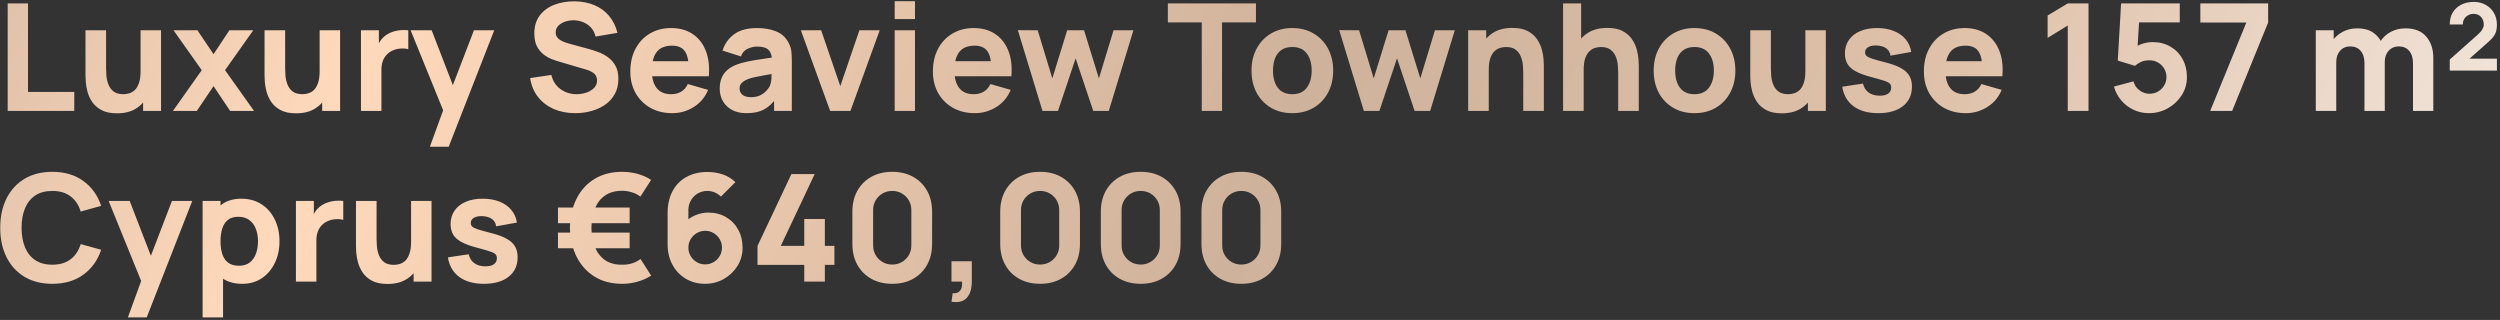 <svg width="586" height="75" viewBox="0 0 586 75" fill="none" xmlns="http://www.w3.org/2000/svg">
<rect x="0" y="0" width="586" height="75" fill="#333333" stroke="none"/>
<path d="M1.8 26V0.8H6.56V21.555H17.41V26H1.8ZM27.421 26.56C25.939 26.56 24.731 26.309 23.798 25.808C22.865 25.306 22.136 24.67 21.61 23.9C21.097 23.13 20.73 22.331 20.508 21.503C20.286 20.663 20.152 19.899 20.105 19.21C20.059 18.522 20.035 18.02 20.035 17.705V7.1H24.866V16.025C24.866 16.457 24.889 17.011 24.936 17.688C24.982 18.353 25.128 19.024 25.373 19.7C25.618 20.377 26.015 20.943 26.563 21.398C27.123 21.853 27.91 22.08 28.925 22.08C29.334 22.08 29.771 22.016 30.238 21.888C30.705 21.759 31.142 21.514 31.55 21.153C31.959 20.779 32.291 20.237 32.548 19.525C32.816 18.802 32.95 17.857 32.95 16.69L35.681 17.985C35.681 19.479 35.377 20.879 34.77 22.185C34.164 23.492 33.248 24.548 32.023 25.353C30.81 26.158 29.276 26.56 27.421 26.56ZM33.545 26V19.735H32.95V7.1H37.745V26H33.545ZM40.536 26L47.291 16.445L40.676 7.1H46.276L50.056 12.7L53.767 7.1H59.367L52.752 16.445L59.541 26H53.941L50.056 20.19L46.136 26H40.536ZM69.393 26.56C67.912 26.56 66.704 26.309 65.771 25.808C64.837 25.306 64.108 24.67 63.583 23.9C63.07 23.13 62.702 22.331 62.481 21.503C62.259 20.663 62.125 19.899 62.078 19.21C62.032 18.522 62.008 18.02 62.008 17.705V7.1H66.838V16.025C66.838 16.457 66.862 17.011 66.908 17.688C66.955 18.353 67.101 19.024 67.346 19.7C67.591 20.377 67.987 20.943 68.536 21.398C69.096 21.853 69.883 22.08 70.898 22.08C71.306 22.08 71.744 22.016 72.211 21.888C72.677 21.759 73.115 21.514 73.523 21.153C73.931 20.779 74.264 20.237 74.521 19.525C74.789 18.802 74.923 17.857 74.923 16.69L77.653 17.985C77.653 19.479 77.35 20.879 76.743 22.185C76.136 23.492 75.221 24.548 73.996 25.353C72.782 26.158 71.248 26.56 69.393 26.56ZM75.518 26V19.735H74.923V7.1H79.718V26H75.518ZM84.609 26V7.1H88.809V11.72L88.354 11.125C88.599 10.472 88.926 9.877 89.334 9.34C89.743 8.804 90.244 8.36 90.839 8.01C91.294 7.73 91.79 7.514 92.327 7.363C92.863 7.199 93.418 7.1 93.989 7.065C94.561 7.019 95.132 7.03 95.704 7.1V11.545C95.179 11.382 94.567 11.329 93.867 11.388C93.178 11.434 92.554 11.592 91.994 11.86C91.434 12.117 90.962 12.461 90.577 12.893C90.192 13.313 89.9 13.814 89.702 14.398C89.503 14.969 89.404 15.617 89.404 16.34V26H84.609ZM100.764 34.4L104.404 24.39L104.474 27.33L96.249 7.1H101.184L106.714 21.415H105.594L111.089 7.1H115.849L105.174 34.4H100.764ZM134.837 26.525C132.971 26.525 131.285 26.199 129.78 25.545C128.286 24.88 127.056 23.935 126.087 22.71C125.131 21.474 124.524 20.004 124.267 18.3L129.237 17.565C129.587 19.012 130.311 20.126 131.407 20.908C132.504 21.689 133.752 22.08 135.152 22.08C135.934 22.08 136.692 21.958 137.427 21.713C138.162 21.468 138.763 21.106 139.23 20.628C139.708 20.149 139.947 19.56 139.947 18.86C139.947 18.604 139.906 18.359 139.825 18.125C139.755 17.88 139.632 17.653 139.457 17.443C139.282 17.233 139.031 17.034 138.705 16.848C138.39 16.661 137.987 16.492 137.497 16.34L130.952 14.415C130.462 14.275 129.891 14.077 129.237 13.82C128.596 13.564 127.971 13.196 127.365 12.718C126.758 12.239 126.251 11.609 125.842 10.828C125.446 10.034 125.247 9.037 125.247 7.835C125.247 6.144 125.673 4.738 126.525 3.618C127.376 2.498 128.514 1.664 129.937 1.115C131.361 0.567 132.936 0.299 134.662 0.31C136.401 0.334 137.952 0.631 139.317 1.203C140.682 1.774 141.826 2.609 142.747 3.705C143.669 4.79 144.334 6.12 144.742 7.695L139.597 8.57C139.411 7.754 139.066 7.065 138.565 6.505C138.063 5.945 137.462 5.519 136.762 5.228C136.074 4.936 135.351 4.779 134.592 4.755C133.846 4.732 133.14 4.837 132.475 5.07C131.821 5.292 131.285 5.619 130.865 6.05C130.456 6.482 130.252 6.995 130.252 7.59C130.252 8.139 130.421 8.588 130.76 8.938C131.098 9.276 131.524 9.55 132.037 9.76C132.551 9.97 133.076 10.145 133.612 10.285L137.987 11.475C138.641 11.65 139.364 11.884 140.157 12.175C140.951 12.455 141.709 12.852 142.432 13.365C143.167 13.867 143.768 14.532 144.235 15.36C144.713 16.189 144.952 17.239 144.952 18.51C144.952 19.864 144.666 21.048 144.095 22.063C143.535 23.066 142.776 23.9 141.82 24.565C140.863 25.219 139.778 25.709 138.565 26.035C137.363 26.362 136.121 26.525 134.837 26.525ZM157.584 26.525C155.647 26.525 153.938 26.111 152.456 25.283C150.986 24.443 149.831 23.294 148.991 21.835C148.163 20.365 147.749 18.685 147.749 16.795C147.749 14.73 148.157 12.934 148.974 11.405C149.79 9.877 150.916 8.693 152.351 7.853C153.786 7.001 155.437 6.575 157.304 6.575C159.287 6.575 160.973 7.042 162.361 7.975C163.749 8.909 164.776 10.221 165.441 11.913C166.106 13.604 166.339 15.594 166.141 17.88H161.434V16.13C161.434 14.205 161.124 12.823 160.506 11.983C159.899 11.131 158.902 10.705 157.514 10.705C155.892 10.705 154.696 11.201 153.926 12.193C153.168 13.173 152.789 14.625 152.789 16.55C152.789 18.312 153.168 19.677 153.926 20.645C154.696 21.602 155.822 22.08 157.304 22.08C158.237 22.08 159.036 21.876 159.701 21.468C160.366 21.059 160.874 20.47 161.224 19.7L165.984 21.065C165.272 22.792 164.146 24.134 162.606 25.09C161.078 26.047 159.404 26.525 157.584 26.525ZM151.319 17.88V14.345H163.849V17.88H151.319ZM175.001 26.525C173.647 26.525 172.498 26.269 171.553 25.755C170.62 25.23 169.908 24.536 169.418 23.673C168.94 22.798 168.701 21.835 168.701 20.785C168.701 19.91 168.835 19.111 169.103 18.388C169.372 17.664 169.803 17.029 170.398 16.48C171.005 15.92 171.816 15.454 172.831 15.08C173.531 14.824 174.365 14.596 175.333 14.398C176.302 14.199 177.398 14.013 178.623 13.838C179.848 13.651 181.196 13.447 182.666 13.225L180.951 14.17C180.951 13.05 180.682 12.228 180.146 11.703C179.609 11.178 178.711 10.915 177.451 10.915C176.751 10.915 176.022 11.084 175.263 11.423C174.505 11.761 173.974 12.362 173.671 13.225L169.366 11.86C169.844 10.297 170.742 9.025 172.061 8.045C173.379 7.065 175.176 6.575 177.451 6.575C179.119 6.575 180.601 6.832 181.896 7.345C183.191 7.859 184.171 8.745 184.836 10.005C185.209 10.705 185.431 11.405 185.501 12.105C185.571 12.805 185.606 13.587 185.606 14.45V26H181.441V22.115L182.036 22.92C181.114 24.192 180.117 25.114 179.043 25.685C177.982 26.245 176.634 26.525 175.001 26.525ZM176.016 22.78C176.891 22.78 177.626 22.629 178.221 22.325C178.827 22.01 179.306 21.654 179.656 21.258C180.017 20.861 180.262 20.529 180.391 20.26C180.636 19.747 180.776 19.152 180.811 18.475C180.857 17.787 180.881 17.215 180.881 16.76L182.281 17.11C180.869 17.344 179.726 17.542 178.851 17.705C177.976 17.857 177.27 17.997 176.733 18.125C176.197 18.254 175.724 18.394 175.316 18.545C174.849 18.732 174.47 18.936 174.178 19.158C173.898 19.368 173.688 19.601 173.548 19.858C173.42 20.114 173.356 20.4 173.356 20.715C173.356 21.147 173.461 21.52 173.671 21.835C173.892 22.139 174.202 22.372 174.598 22.535C174.995 22.699 175.467 22.78 176.016 22.78ZM194.582 26L187.722 7.1H192.482L196.962 20.19L201.442 7.1H206.202L199.342 26H194.582ZM209.715 4.475V0.275H214.475V4.475H209.715ZM209.715 26V7.1H214.475V26H209.715ZM228.506 26.525C226.57 26.525 224.861 26.111 223.379 25.283C221.909 24.443 220.754 23.294 219.914 21.835C219.086 20.365 218.671 18.685 218.671 16.795C218.671 14.73 219.08 12.934 219.896 11.405C220.713 9.877 221.839 8.693 223.274 7.853C224.709 7.001 226.36 6.575 228.226 6.575C230.21 6.575 231.896 7.042 233.284 7.975C234.672 8.909 235.699 10.221 236.364 11.913C237.029 13.604 237.262 15.594 237.064 17.88H232.356V16.13C232.356 14.205 232.047 12.823 231.429 11.983C230.822 11.131 229.825 10.705 228.436 10.705C226.815 10.705 225.619 11.201 224.849 12.193C224.091 13.173 223.711 14.625 223.711 16.55C223.711 18.312 224.091 19.677 224.849 20.645C225.619 21.602 226.745 22.08 228.226 22.08C229.16 22.08 229.959 21.876 230.624 21.468C231.289 21.059 231.796 20.47 232.146 19.7L236.906 21.065C236.195 22.792 235.069 24.134 233.529 25.09C232.001 26.047 230.326 26.525 228.506 26.525ZM222.241 17.88V14.345H234.771V17.88H222.241ZM244.357 26L238.582 7.065L243.237 7.1L246.667 18.37L250.149 7.1H254.104L257.587 18.37L261.017 7.1H265.672L259.897 26H256.257L252.127 13.68L247.997 26H244.357ZM281.69 26V5.245H273.745V0.8H294.395V5.245H286.45V26H281.69ZM302.909 26.525C301.007 26.525 299.339 26.099 297.904 25.248C296.469 24.396 295.349 23.224 294.544 21.73C293.751 20.225 293.354 18.499 293.354 16.55C293.354 14.579 293.762 12.846 294.579 11.353C295.396 9.848 296.522 8.675 297.957 7.835C299.392 6.995 301.042 6.575 302.909 6.575C304.811 6.575 306.479 7.001 307.914 7.853C309.361 8.704 310.487 9.883 311.292 11.388C312.097 12.881 312.499 14.602 312.499 16.55C312.499 18.51 312.091 20.243 311.274 21.748C310.469 23.241 309.343 24.414 307.897 25.265C306.462 26.105 304.799 26.525 302.909 26.525ZM302.909 22.08C304.437 22.08 305.575 21.567 306.322 20.54C307.08 19.502 307.459 18.172 307.459 16.55C307.459 14.87 307.074 13.529 306.304 12.525C305.546 11.522 304.414 11.02 302.909 11.02C301.871 11.02 301.019 11.254 300.354 11.72C299.689 12.187 299.193 12.834 298.867 13.663C298.552 14.491 298.394 15.454 298.394 16.55C298.394 18.242 298.773 19.589 299.532 20.593C300.302 21.584 301.427 22.08 302.909 22.08ZM319.689 26L313.914 7.065L318.569 7.1L321.999 18.37L325.481 7.1H329.436L332.919 18.37L336.349 7.1H341.004L335.229 26H331.589L327.459 13.68L323.329 26H319.689ZM357.05 26V17.075C357.05 16.644 357.026 16.095 356.98 15.43C356.933 14.754 356.787 14.077 356.542 13.4C356.297 12.724 355.895 12.158 355.335 11.703C354.786 11.248 354.005 11.02 352.99 11.02C352.581 11.02 352.144 11.084 351.677 11.213C351.211 11.341 350.773 11.592 350.365 11.965C349.956 12.327 349.618 12.864 349.35 13.575C349.093 14.287 348.965 15.232 348.965 16.41L346.235 15.115C346.235 13.622 346.538 12.222 347.145 10.915C347.751 9.609 348.661 8.553 349.875 7.748C351.1 6.943 352.64 6.54 354.495 6.54C355.976 6.54 357.184 6.791 358.117 7.293C359.051 7.794 359.774 8.43 360.287 9.2C360.812 9.97 361.186 10.775 361.407 11.615C361.629 12.444 361.763 13.202 361.81 13.89C361.856 14.579 361.88 15.08 361.88 15.395V26H357.05ZM344.135 26V7.1H348.37V13.365H348.965V26H344.135ZM379.301 26V17.075C379.301 16.644 379.277 16.095 379.231 15.43C379.184 14.754 379.038 14.077 378.793 13.4C378.548 12.724 378.146 12.158 377.586 11.703C377.037 11.248 376.256 11.02 375.241 11.02C374.832 11.02 374.395 11.084 373.928 11.213C373.462 11.341 373.024 11.592 372.616 11.965C372.207 12.327 371.869 12.864 371.601 13.575C371.344 14.287 371.216 15.232 371.216 16.41L368.486 15.115C368.486 13.622 368.789 12.222 369.396 10.915C370.002 9.609 370.912 8.553 372.126 7.748C373.351 6.943 374.891 6.54 376.746 6.54C378.227 6.54 379.435 6.791 380.368 7.293C381.302 7.794 382.025 8.43 382.538 9.2C383.063 9.97 383.437 10.775 383.658 11.615C383.88 12.444 384.014 13.202 384.061 13.89C384.107 14.579 384.131 15.08 384.131 15.395V26H379.301ZM366.386 26V0.8H370.621V13.75H371.216V26H366.386ZM397.177 26.525C395.275 26.525 393.607 26.099 392.172 25.248C390.737 24.396 389.617 23.224 388.812 21.73C388.018 20.225 387.622 18.499 387.622 16.55C387.622 14.579 388.03 12.846 388.847 11.353C389.663 9.848 390.789 8.675 392.224 7.835C393.659 6.995 395.31 6.575 397.177 6.575C399.078 6.575 400.747 7.001 402.182 7.853C403.628 8.704 404.754 9.883 405.559 11.388C406.364 12.881 406.767 14.602 406.767 16.55C406.767 18.51 406.358 20.243 405.542 21.748C404.737 23.241 403.611 24.414 402.164 25.265C400.729 26.105 399.067 26.525 397.177 26.525ZM397.177 22.08C398.705 22.08 399.843 21.567 400.589 20.54C401.348 19.502 401.727 18.172 401.727 16.55C401.727 14.87 401.342 13.529 400.572 12.525C399.813 11.522 398.682 11.02 397.177 11.02C396.138 11.02 395.287 11.254 394.622 11.72C393.957 12.187 393.461 12.834 393.134 13.663C392.819 14.491 392.662 15.454 392.662 16.55C392.662 18.242 393.041 19.589 393.799 20.593C394.569 21.584 395.695 22.08 397.177 22.08ZM417.65 26.56C416.168 26.56 414.961 26.309 414.028 25.808C413.094 25.306 412.365 24.67 411.84 23.9C411.327 23.13 410.959 22.331 410.738 21.503C410.516 20.663 410.382 19.899 410.335 19.21C410.288 18.522 410.265 18.02 410.265 17.705V7.1H415.095V16.025C415.095 16.457 415.118 17.011 415.165 17.688C415.212 18.353 415.358 19.024 415.603 19.7C415.848 20.377 416.244 20.943 416.793 21.398C417.353 21.853 418.14 22.08 419.155 22.08C419.563 22.08 420.001 22.016 420.468 21.888C420.934 21.759 421.372 21.514 421.78 21.153C422.188 20.779 422.521 20.237 422.778 19.525C423.046 18.802 423.18 17.857 423.18 16.69L425.91 17.985C425.91 19.479 425.607 20.879 425 22.185C424.393 23.492 423.478 24.548 422.253 25.353C421.039 26.158 419.505 26.56 417.65 26.56ZM423.775 26V19.735H423.18V7.1H427.975V26H423.775ZM440.251 26.525C437.871 26.525 435.946 25.989 434.476 24.915C433.018 23.83 432.131 22.302 431.816 20.33L436.681 19.595C436.879 20.482 437.317 21.176 437.994 21.678C438.682 22.179 439.551 22.43 440.601 22.43C441.464 22.43 442.129 22.267 442.596 21.94C443.063 21.602 443.296 21.135 443.296 20.54C443.296 20.167 443.203 19.869 443.016 19.648C442.829 19.414 442.409 19.187 441.756 18.965C441.114 18.744 440.111 18.452 438.746 18.09C437.206 17.694 435.975 17.25 435.054 16.76C434.132 16.27 433.467 15.687 433.059 15.01C432.65 14.322 432.446 13.494 432.446 12.525C432.446 11.312 432.755 10.262 433.374 9.375C433.992 8.477 434.861 7.789 435.981 7.31C437.113 6.82 438.443 6.575 439.971 6.575C441.453 6.575 442.765 6.803 443.909 7.258C445.052 7.713 445.974 8.36 446.674 9.2C447.385 10.04 447.823 11.032 447.986 12.175L443.121 13.05C443.039 12.35 442.736 11.796 442.211 11.388C441.686 10.979 440.974 10.74 440.076 10.67C439.201 10.612 438.495 10.729 437.959 11.02C437.434 11.312 437.171 11.732 437.171 12.28C437.171 12.607 437.282 12.881 437.504 13.103C437.737 13.324 438.209 13.552 438.921 13.785C439.644 14.019 440.741 14.322 442.211 14.695C443.646 15.069 444.795 15.506 445.659 16.008C446.534 16.498 447.169 17.093 447.566 17.793C447.963 18.481 448.161 19.315 448.161 20.295C448.161 22.232 447.461 23.754 446.061 24.863C444.661 25.971 442.724 26.525 440.251 26.525ZM460.792 26.525C458.855 26.525 457.146 26.111 455.664 25.283C454.194 24.443 453.039 23.294 452.199 21.835C451.371 20.365 450.957 18.685 450.957 16.795C450.957 14.73 451.365 12.934 452.182 11.405C452.998 9.877 454.124 8.693 455.559 7.853C456.994 7.001 458.645 6.575 460.512 6.575C462.495 6.575 464.181 7.042 465.569 7.975C466.957 8.909 467.984 10.221 468.649 11.913C469.314 13.604 469.547 15.594 469.349 17.88H464.642V16.13C464.642 14.205 464.332 12.823 463.714 11.983C463.107 11.131 462.11 10.705 460.722 10.705C459.1 10.705 457.904 11.201 457.134 12.193C456.376 13.173 455.997 14.625 455.997 16.55C455.997 18.312 456.376 19.677 457.134 20.645C457.904 21.602 459.03 22.08 460.512 22.08C461.445 22.08 462.244 21.876 462.909 21.468C463.574 21.059 464.082 20.47 464.432 19.7L469.192 21.065C468.48 22.792 467.354 24.134 465.814 25.09C464.286 26.047 462.612 26.525 460.792 26.525ZM454.527 17.88V14.345H467.057V17.88H454.527ZM484.682 26V5.98L479.957 8.885V3.635L484.682 0.8H489.547V26H484.682ZM503.691 26.525C502.419 26.525 501.223 26.263 500.103 25.738C498.995 25.213 498.038 24.484 497.233 23.55C496.428 22.617 495.851 21.532 495.501 20.295L500.086 19.07C500.238 19.665 500.506 20.179 500.891 20.61C501.288 21.042 501.743 21.38 502.256 21.625C502.781 21.859 503.318 21.975 503.866 21.975C504.589 21.975 505.248 21.8 505.843 21.45C506.45 21.1 506.928 20.628 507.278 20.033C507.64 19.438 507.821 18.779 507.821 18.055C507.821 17.332 507.64 16.673 507.278 16.078C506.928 15.483 506.45 15.01 505.843 14.66C505.248 14.31 504.589 14.135 503.866 14.135C502.979 14.135 502.256 14.287 501.696 14.59C501.136 14.882 500.716 15.162 500.436 15.43L496.411 14.205L497.181 0.8H510.936V5.245H499.806L501.486 3.67L500.961 12.315L500.156 11.335C500.786 10.822 501.503 10.449 502.308 10.215C503.113 9.982 503.866 9.865 504.566 9.865C506.153 9.865 507.547 10.221 508.748 10.933C509.962 11.633 510.907 12.601 511.583 13.838C512.272 15.063 512.616 16.469 512.616 18.055C512.616 19.642 512.202 21.077 511.373 22.36C510.545 23.632 509.454 24.647 508.101 25.405C506.748 26.152 505.278 26.525 503.691 26.525ZM518.071 26L526.541 5.28H515.761V0.8H531.651V5.28L523.216 26H518.071ZM565.606 26V14.835C565.606 13.587 565.309 12.619 564.714 11.93C564.13 11.23 563.32 10.88 562.281 10.88C561.616 10.88 561.039 11.038 560.549 11.353C560.059 11.656 559.674 12.088 559.394 12.648C559.125 13.196 558.991 13.832 558.991 14.555L556.996 13.225C556.996 11.93 557.3 10.787 557.906 9.795C558.525 8.804 559.347 8.034 560.374 7.485C561.412 6.925 562.561 6.645 563.821 6.645C565.98 6.645 567.607 7.287 568.704 8.57C569.812 9.842 570.366 11.51 570.366 13.575V26H565.606ZM542.821 26V7.1H547.021V13.365H547.616V26H542.821ZM554.231 26V14.835C554.231 13.587 553.934 12.619 553.339 11.93C552.755 11.23 551.945 10.88 550.906 10.88C549.915 10.88 549.115 11.224 548.509 11.913C547.914 12.589 547.616 13.47 547.616 14.555L545.621 13.155C545.621 11.919 545.93 10.81 546.549 9.83C547.167 8.85 547.995 8.074 549.034 7.503C550.084 6.931 551.256 6.645 552.551 6.645C554.033 6.645 555.246 6.96 556.191 7.59C557.148 8.22 557.854 9.06 558.309 10.11C558.764 11.16 558.991 12.315 558.991 13.575V26H554.231ZM574.217 16.55V13.96L580.832 8.08C581.322 7.637 581.672 7.223 581.882 6.838C582.092 6.453 582.197 6.097 582.197 5.77C582.197 5.035 581.981 4.434 581.549 3.968C581.118 3.489 580.54 3.25 579.817 3.25C579.315 3.25 578.872 3.367 578.487 3.6C578.102 3.822 577.798 4.125 577.577 4.51C577.367 4.884 577.273 5.292 577.297 5.735H574.217C574.217 4.65 574.45 3.717 574.917 2.935C575.395 2.142 576.06 1.529 576.912 1.098C577.763 0.666 578.755 0.45 579.887 0.45C580.913 0.45 581.829 0.678 582.634 1.133C583.451 1.576 584.093 2.2 584.559 3.005C585.038 3.81 585.277 4.744 585.277 5.805C585.277 6.587 585.166 7.234 584.944 7.748C584.723 8.261 584.396 8.734 583.964 9.165C583.533 9.597 583.002 10.087 582.372 10.635L578.102 14.415L577.857 13.75H585.277V16.55H574.217ZM12.265 66.525C9.745 66.525 7.569 65.977 5.737 64.88C3.917 63.784 2.512 62.249 1.52 60.278C0.54 58.306 0.05 56.014 0.05 53.4C0.05 50.787 0.54 48.494 1.52 46.523C2.512 44.551 3.917 43.017 5.737 41.92C7.569 40.824 9.745 40.275 12.265 40.275C15.158 40.275 17.585 40.993 19.545 42.428C21.517 43.863 22.905 45.805 23.71 48.255L18.915 49.585C18.448 48.057 17.661 46.873 16.552 46.033C15.444 45.181 14.015 44.755 12.265 44.755C10.667 44.755 9.331 45.111 8.258 45.823C7.196 46.534 6.397 47.538 5.86 48.833C5.323 50.128 5.055 51.65 5.055 53.4C5.055 55.15 5.323 56.673 5.86 57.968C6.397 59.263 7.196 60.266 8.258 60.978C9.331 61.689 10.667 62.045 12.265 62.045C14.015 62.045 15.444 61.619 16.552 60.768C17.661 59.916 18.448 58.732 18.915 57.215L23.71 58.545C22.905 60.995 21.517 62.938 19.545 64.373C17.585 65.808 15.158 66.525 12.265 66.525ZM29.978 74.4L33.618 64.39L33.688 67.33L25.463 47.1H30.398L35.928 61.415H34.808L40.303 47.1H45.063L34.388 74.4H29.978ZM56.799 66.525C54.921 66.525 53.352 66.088 52.092 65.213C50.832 64.338 49.881 63.148 49.239 61.643C48.609 60.138 48.294 58.44 48.294 56.55C48.294 54.66 48.609 52.963 49.239 51.458C49.869 49.953 50.797 48.763 52.022 47.888C53.247 47.013 54.758 46.575 56.554 46.575C58.363 46.575 59.938 47.007 61.279 47.87C62.621 48.734 63.659 49.918 64.394 51.423C65.141 52.916 65.514 54.625 65.514 56.55C65.514 58.44 65.147 60.138 64.412 61.643C63.688 63.148 62.673 64.338 61.367 65.213C60.06 66.088 58.538 66.525 56.799 66.525ZM47.489 74.4V47.1H51.689V60.05H52.284V74.4H47.489ZM56.029 62.29C57.056 62.29 57.896 62.034 58.549 61.52C59.203 61.007 59.687 60.319 60.002 59.455C60.317 58.58 60.474 57.612 60.474 56.55C60.474 55.5 60.311 54.544 59.984 53.68C59.658 52.805 59.15 52.111 58.462 51.598C57.785 51.073 56.916 50.81 55.854 50.81C54.863 50.81 54.058 51.049 53.439 51.528C52.833 52.006 52.389 52.677 52.109 53.54C51.829 54.404 51.689 55.407 51.689 56.55C51.689 57.694 51.829 58.697 52.109 59.56C52.389 60.424 52.844 61.094 53.474 61.573C54.116 62.051 54.968 62.29 56.029 62.29ZM69.365 66V47.1H73.565V51.72L73.11 51.125C73.355 50.472 73.682 49.877 74.09 49.34C74.498 48.804 75 48.36 75.595 48.01C76.05 47.73 76.546 47.514 77.082 47.363C77.619 47.199 78.173 47.1 78.745 47.065C79.317 47.019 79.888 47.03 80.46 47.1V51.545C79.935 51.382 79.323 51.329 78.623 51.388C77.934 51.434 77.31 51.592 76.75 51.86C76.19 52.117 75.718 52.461 75.332 52.893C74.948 53.313 74.656 53.814 74.457 54.398C74.259 54.969 74.16 55.617 74.16 56.34V66H69.365ZM90.824 66.56C89.342 66.56 88.135 66.309 87.201 65.808C86.268 65.306 85.539 64.67 85.014 63.9C84.501 63.13 84.133 62.331 83.911 61.503C83.69 60.663 83.555 59.899 83.509 59.21C83.462 58.522 83.439 58.02 83.439 57.705V47.1H88.269V56.025C88.269 56.457 88.292 57.011 88.339 57.688C88.385 58.353 88.531 59.024 88.776 59.7C89.021 60.377 89.418 60.943 89.966 61.398C90.526 61.853 91.314 62.08 92.329 62.08C92.737 62.08 93.175 62.016 93.641 61.888C94.108 61.759 94.546 61.514 94.954 61.153C95.362 60.779 95.695 60.237 95.951 59.525C96.22 58.802 96.354 57.857 96.354 56.69L99.084 57.985C99.084 59.479 98.781 60.879 98.174 62.185C97.567 63.492 96.651 64.548 95.426 65.353C94.213 66.158 92.679 66.56 90.824 66.56ZM96.949 66V59.735H96.354V47.1H101.149V66H96.949ZM113.425 66.525C111.045 66.525 109.12 65.989 107.65 64.915C106.192 63.83 105.305 62.302 104.99 60.33L109.855 59.595C110.053 60.482 110.491 61.176 111.167 61.678C111.856 62.179 112.725 62.43 113.775 62.43C114.638 62.43 115.303 62.267 115.77 61.94C116.237 61.602 116.47 61.135 116.47 60.54C116.47 60.167 116.377 59.869 116.19 59.648C116.003 59.414 115.583 59.187 114.93 58.965C114.288 58.744 113.285 58.452 111.92 58.09C110.38 57.694 109.149 57.25 108.227 56.76C107.306 56.27 106.641 55.687 106.232 55.01C105.824 54.322 105.62 53.494 105.62 52.525C105.62 51.312 105.929 50.262 106.547 49.375C107.166 48.477 108.035 47.789 109.155 47.31C110.287 46.82 111.617 46.575 113.145 46.575C114.627 46.575 115.939 46.803 117.082 47.258C118.226 47.713 119.147 48.36 119.847 49.2C120.559 50.04 120.997 51.032 121.16 52.175L116.295 53.05C116.213 52.35 115.91 51.796 115.385 51.388C114.86 50.979 114.148 50.74 113.25 50.67C112.375 50.612 111.669 50.729 111.132 51.02C110.607 51.312 110.345 51.732 110.345 52.28C110.345 52.607 110.456 52.881 110.677 53.103C110.911 53.324 111.383 53.552 112.095 53.785C112.818 54.019 113.915 54.322 115.385 54.695C116.82 55.069 117.969 55.506 118.832 56.008C119.707 56.498 120.343 57.093 120.74 57.793C121.137 58.481 121.335 59.315 121.335 60.295C121.335 62.232 120.635 63.754 119.235 64.863C117.835 65.971 115.898 66.525 113.425 66.525ZM145.837 66.525C143.352 66.525 141.206 65.971 139.397 64.863C137.589 63.743 136.183 62.197 135.18 60.225C134.176 58.254 133.646 55.979 133.587 53.4C133.646 50.764 134.176 48.465 135.18 46.505C136.183 44.534 137.589 43.005 139.397 41.92C141.206 40.824 143.352 40.275 145.837 40.275C147.086 40.275 148.281 40.433 149.425 40.748C150.58 41.063 151.647 41.535 152.627 42.165L150.107 46.085C149.512 45.63 148.841 45.292 148.095 45.07C147.36 44.837 146.607 44.72 145.837 44.72C144.227 44.72 142.891 45.088 141.83 45.823C140.78 46.546 139.986 47.561 139.45 48.868C138.925 50.174 138.651 51.685 138.627 53.4C138.651 55.139 138.931 56.661 139.467 57.968C140.016 59.274 140.821 60.289 141.882 61.013C142.944 61.724 144.262 62.069 145.837 62.045C147.459 62.08 148.894 61.637 150.142 60.715L152.627 64.6C151.636 65.242 150.556 65.72 149.39 66.035C148.235 66.362 147.051 66.525 145.837 66.525ZM130.787 58.195V54.52H147.587V58.195H130.787ZM130.787 52.315V48.64H147.587V52.315H130.787ZM165.274 66.525C163.606 66.525 162.107 66.134 160.777 65.353C159.458 64.571 158.414 63.486 157.644 62.098C156.874 60.698 156.489 59.082 156.489 57.25V49.935C156.489 47.952 156.874 46.243 157.644 44.808C158.414 43.361 159.499 42.253 160.899 41.483C162.299 40.701 163.944 40.31 165.834 40.31C167.059 40.31 168.226 40.491 169.334 40.853C170.442 41.214 171.457 41.827 172.379 42.69L168.984 46.085C168.564 45.665 168.08 45.339 167.532 45.105C166.983 44.872 166.417 44.755 165.834 44.755C164.924 44.755 164.131 44.971 163.454 45.403C162.789 45.823 162.27 46.377 161.897 47.065C161.535 47.742 161.354 48.465 161.354 49.235V52.98L160.549 52.105C161.272 51.37 162.107 50.81 163.052 50.425C164.008 50.029 164.994 49.83 166.009 49.83C167.596 49.83 168.99 50.186 170.192 50.898C171.405 51.609 172.35 52.584 173.027 53.82C173.715 55.057 174.059 56.469 174.059 58.055C174.059 59.642 173.657 61.077 172.852 62.36C172.047 63.632 170.979 64.647 169.649 65.405C168.319 66.152 166.861 66.525 165.274 66.525ZM165.274 61.975C165.997 61.975 166.657 61.8 167.252 61.45C167.858 61.1 168.337 60.628 168.687 60.033C169.048 59.438 169.229 58.779 169.229 58.055C169.229 57.332 169.054 56.673 168.704 56.078C168.354 55.471 167.882 54.993 167.287 54.643C166.692 54.281 166.032 54.1 165.309 54.1C164.586 54.1 163.921 54.281 163.314 54.643C162.719 54.993 162.241 55.471 161.879 56.078C161.529 56.673 161.354 57.332 161.354 58.055C161.354 58.755 161.529 59.403 161.879 59.998C162.229 60.593 162.702 61.071 163.297 61.433C163.892 61.794 164.551 61.975 165.274 61.975ZM188.517 66V62.08H177.562V57.635L185.507 40.8H190.967L183.022 57.635H188.517V51.335H193.347V57.635H195.587V62.08H193.347V66H188.517ZM209.14 66.525C207.273 66.525 205.64 66.134 204.24 65.353C202.84 64.571 201.749 63.48 200.967 62.08C200.186 60.68 199.795 59.047 199.795 57.18V49.62C199.795 47.754 200.186 46.12 200.967 44.72C201.749 43.32 202.84 42.229 204.24 41.448C205.64 40.666 207.273 40.275 209.14 40.275C211.006 40.275 212.64 40.666 214.04 41.448C215.44 42.229 216.531 43.32 217.312 44.72C218.094 46.12 218.485 47.754 218.485 49.62V57.18C218.485 59.047 218.094 60.68 217.312 62.08C216.531 63.48 215.44 64.571 214.04 65.353C212.64 66.134 211.006 66.525 209.14 66.525ZM209.14 62.01C209.98 62.01 210.738 61.812 211.415 61.415C212.091 61.019 212.628 60.482 213.025 59.805C213.421 59.129 213.62 58.37 213.62 57.53V49.235C213.62 48.395 213.421 47.637 213.025 46.96C212.628 46.284 212.091 45.747 211.415 45.35C210.738 44.954 209.98 44.755 209.14 44.755C208.3 44.755 207.541 44.954 206.865 45.35C206.188 45.747 205.651 46.284 205.255 46.96C204.858 47.637 204.66 48.395 204.66 49.235V57.53C204.66 58.37 204.858 59.129 205.255 59.805C205.651 60.482 206.188 61.019 206.865 61.415C207.541 61.812 208.3 62.01 209.14 62.01ZM223.029 70.725L223.309 68.73C223.869 68.777 224.324 68.684 224.674 68.45C225.024 68.229 225.263 67.902 225.391 67.47C225.531 67.05 225.56 66.56 225.479 66H223.029V61.24H227.789V66C227.789 67.68 227.398 68.952 226.616 69.815C225.835 70.679 224.639 70.982 223.029 70.725ZM243.798 66.525C241.931 66.525 240.298 66.134 238.898 65.353C237.498 64.571 236.407 63.48 235.625 62.08C234.844 60.68 234.453 59.047 234.453 57.18V49.62C234.453 47.754 234.844 46.12 235.625 44.72C236.407 43.32 237.498 42.229 238.898 41.448C240.298 40.666 241.931 40.275 243.798 40.275C245.665 40.275 247.298 40.666 248.698 41.448C250.098 42.229 251.189 43.32 251.97 44.72C252.752 46.12 253.143 47.754 253.143 49.62V57.18C253.143 59.047 252.752 60.68 251.97 62.08C251.189 63.48 250.098 64.571 248.698 65.353C247.298 66.134 245.665 66.525 243.798 66.525ZM243.798 62.01C244.638 62.01 245.396 61.812 246.073 61.415C246.75 61.019 247.286 60.482 247.683 59.805C248.08 59.129 248.278 58.37 248.278 57.53V49.235C248.278 48.395 248.08 47.637 247.683 46.96C247.286 46.284 246.75 45.747 246.073 45.35C245.396 44.954 244.638 44.755 243.798 44.755C242.958 44.755 242.2 44.954 241.523 45.35C240.846 45.747 240.31 46.284 239.913 46.96C239.516 47.637 239.318 48.395 239.318 49.235V57.53C239.318 58.37 239.516 59.129 239.913 59.805C240.31 60.482 240.846 61.019 241.523 61.415C242.2 61.812 242.958 62.01 243.798 62.01ZM267.382 66.525C265.515 66.525 263.882 66.134 262.482 65.353C261.082 64.571 259.991 63.48 259.209 62.08C258.428 60.68 258.037 59.047 258.037 57.18V49.62C258.037 47.754 258.428 46.12 259.209 44.72C259.991 43.32 261.082 42.229 262.482 41.448C263.882 40.666 265.515 40.275 267.382 40.275C269.249 40.275 270.882 40.666 272.282 41.448C273.682 42.229 274.773 43.32 275.554 44.72C276.336 46.12 276.727 47.754 276.727 49.62V57.18C276.727 59.047 276.336 60.68 275.554 62.08C274.773 63.48 273.682 64.571 272.282 65.353C270.882 66.134 269.249 66.525 267.382 66.525ZM267.382 62.01C268.222 62.01 268.98 61.812 269.657 61.415C270.334 61.019 270.87 60.482 271.267 59.805C271.664 59.129 271.862 58.37 271.862 57.53V49.235C271.862 48.395 271.664 47.637 271.267 46.96C270.87 46.284 270.334 45.747 269.657 45.35C268.98 44.954 268.222 44.755 267.382 44.755C266.542 44.755 265.784 44.954 265.107 45.35C264.43 45.747 263.894 46.284 263.497 46.96C263.1 47.637 262.902 48.395 262.902 49.235V57.53C262.902 58.37 263.1 59.129 263.497 59.805C263.894 60.482 264.43 61.019 265.107 61.415C265.784 61.812 266.542 62.01 267.382 62.01ZM290.966 66.525C289.099 66.525 287.466 66.134 286.066 65.353C284.666 64.571 283.575 63.48 282.793 62.08C282.012 60.68 281.621 59.047 281.621 57.18V49.62C281.621 47.754 282.012 46.12 282.793 44.72C283.575 43.32 284.666 42.229 286.066 41.448C287.466 40.666 289.099 40.275 290.966 40.275C292.833 40.275 294.466 40.666 295.866 41.448C297.266 42.229 298.357 43.32 299.138 44.72C299.92 46.12 300.311 47.754 300.311 49.62V57.18C300.311 59.047 299.92 60.68 299.138 62.08C298.357 63.48 297.266 64.571 295.866 65.353C294.466 66.134 292.833 66.525 290.966 66.525ZM290.966 62.01C291.806 62.01 292.564 61.812 293.241 61.415C293.918 61.019 294.454 60.482 294.851 59.805C295.248 59.129 295.446 58.37 295.446 57.53V49.235C295.446 48.395 295.248 47.637 294.851 46.96C294.454 46.284 293.918 45.747 293.241 45.35C292.564 44.954 291.806 44.755 290.966 44.755C290.126 44.755 289.368 44.954 288.691 45.35C288.014 45.747 287.478 46.284 287.081 46.96C286.684 47.637 286.486 48.395 286.486 49.235V57.53C286.486 58.37 286.684 59.129 287.081 59.805C287.478 60.482 288.014 61.019 288.691 61.415C289.368 61.812 290.126 62.01 290.966 62.01Z" fill="url(#paint0_linear_2366_398)"/>
<defs>
<linearGradient id="paint0_linear_2366_398" x1="-1" y1="4.429" x2="592.538" y2="258.248" gradientUnits="userSpaceOnUse">
<stop stop-color="#E0C2AA"/>
<stop offset="0.125" stop-color="#FFD9BB"/>
<stop offset="0.446" stop-color="#CFB29B"/>
<stop offset="0.663" stop-color="#E0C2AA"/>
<stop offset="1" stop-color="white"/>
</linearGradient>
</defs>
</svg>
